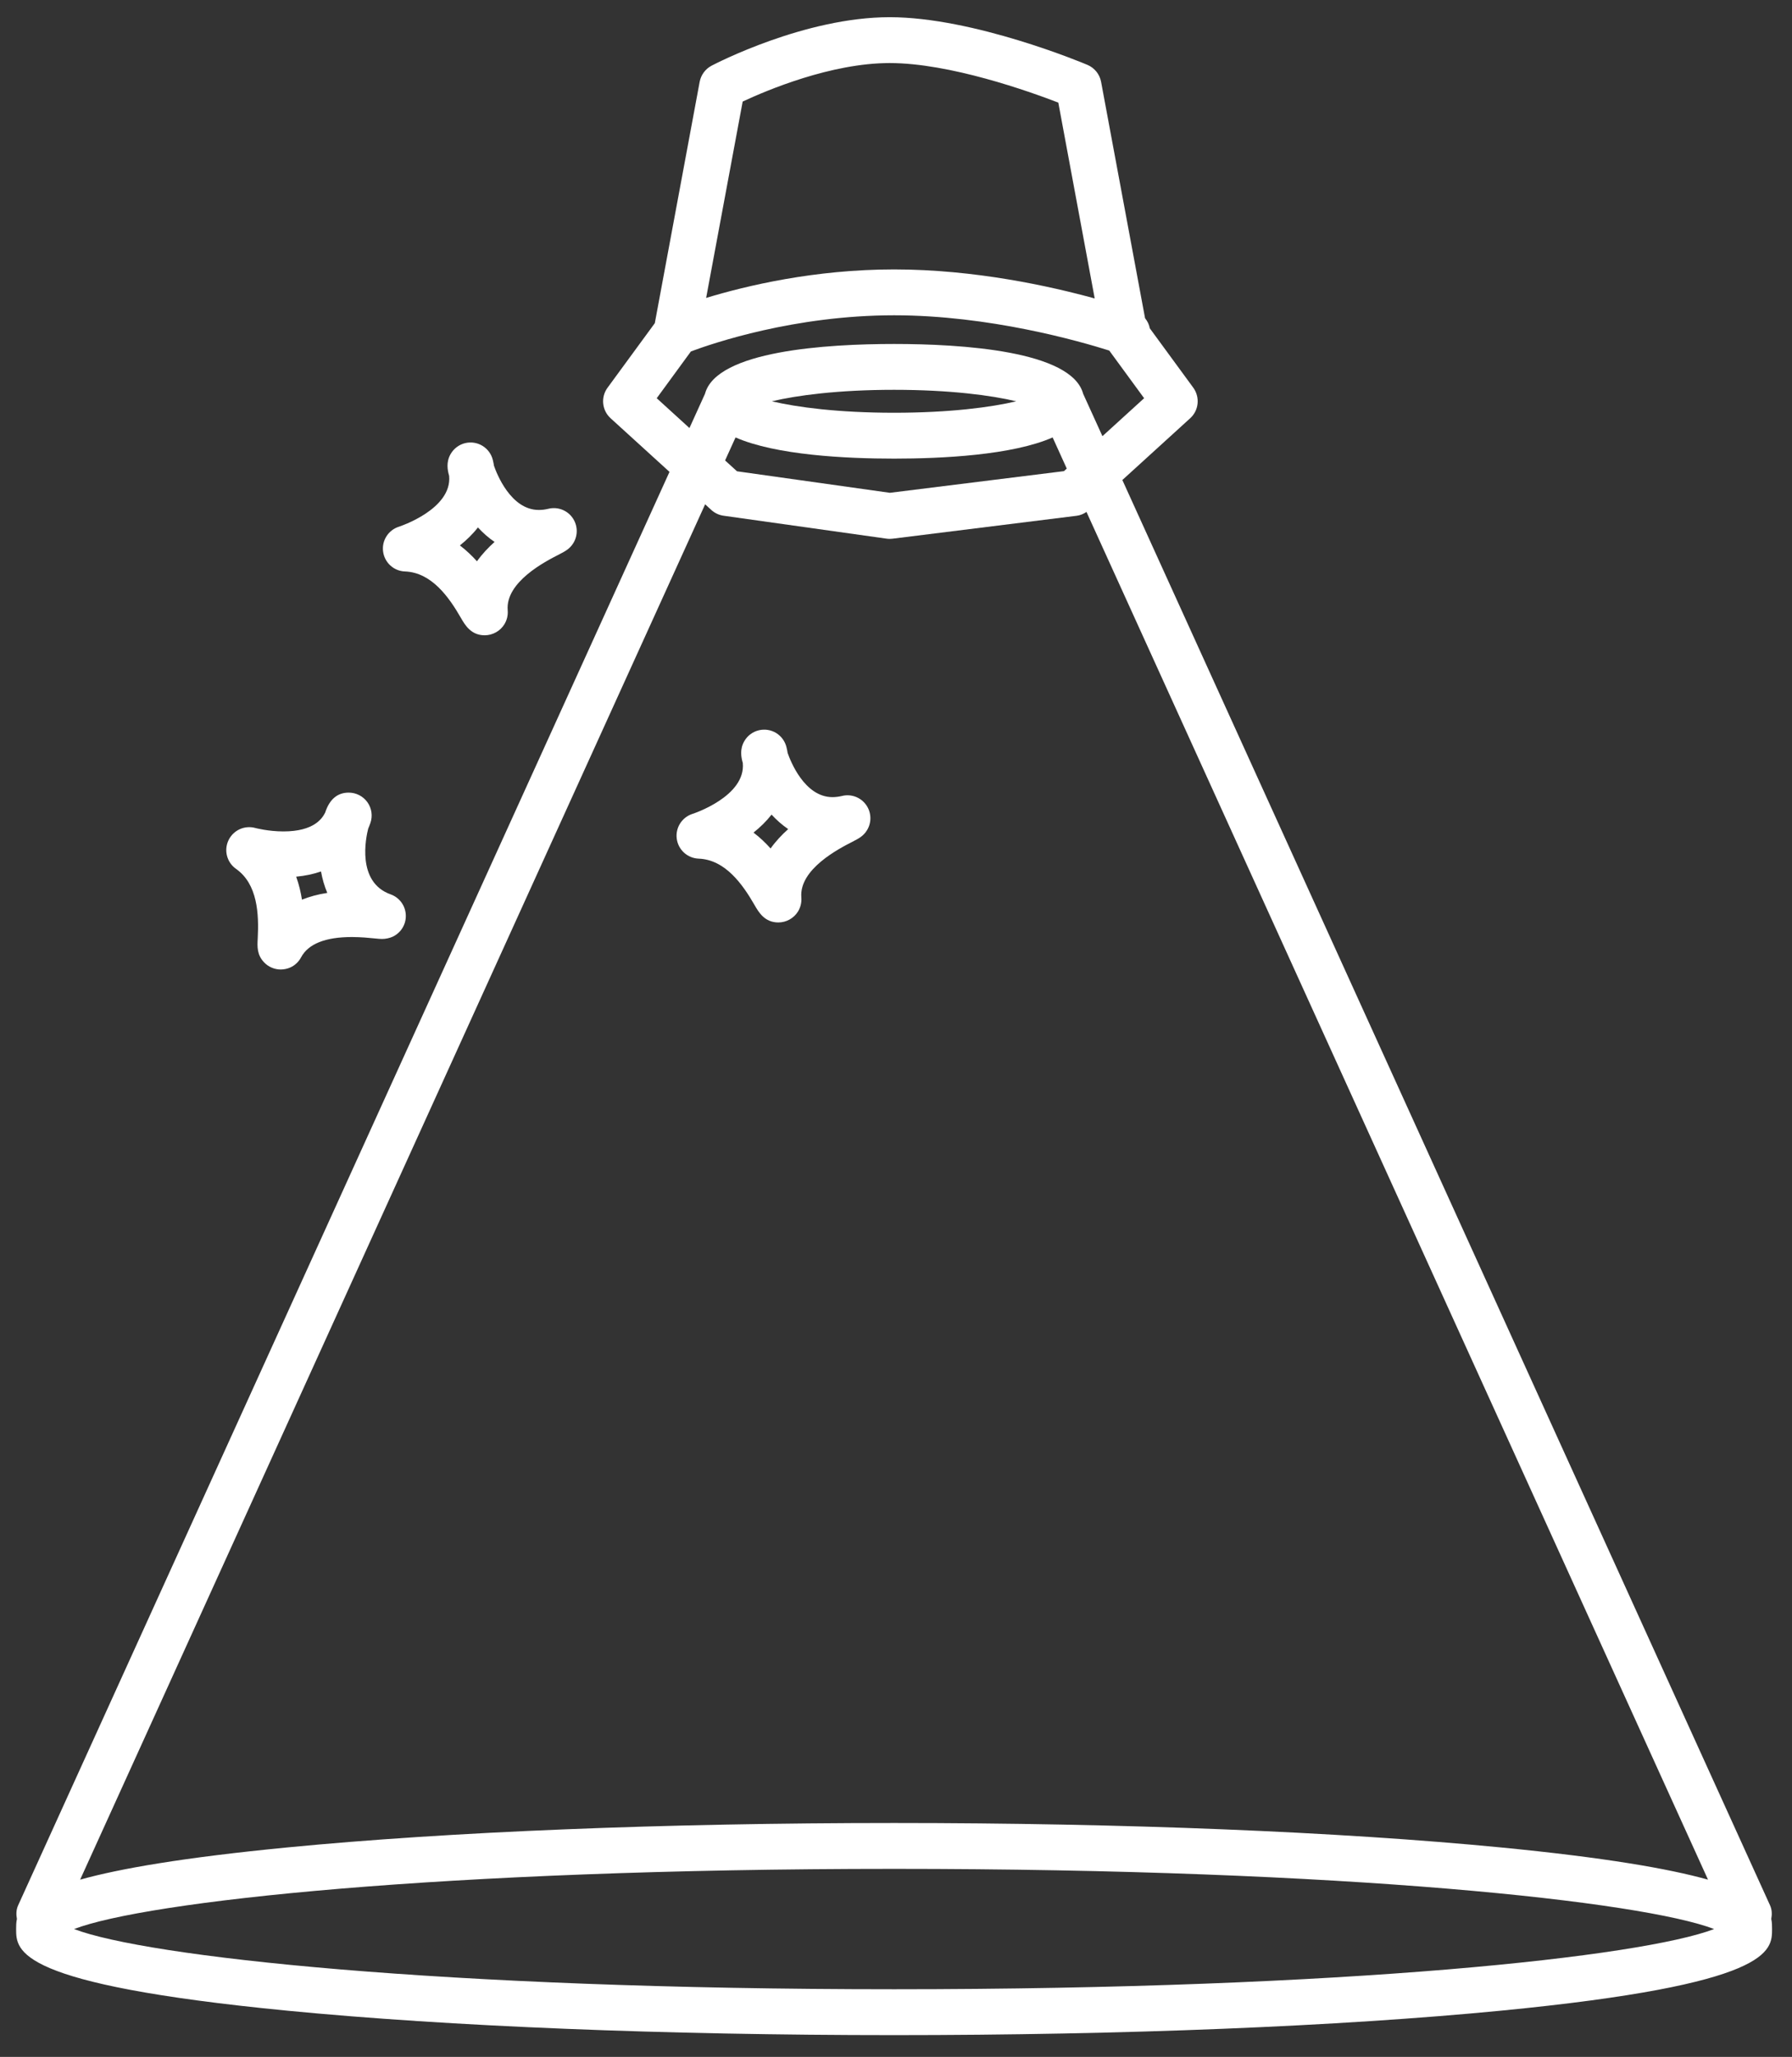 <?xml version="1.0" encoding="UTF-8"?>
<svg width="61px" height="70px" viewBox="0 0 61 70" version="1.1" xmlns="http://www.w3.org/2000/svg" xmlns:xlink="http://www.w3.org/1999/xlink">
    <rect x="0" y="0" width="61" height="70" fill="#333333" stroke="none"/>
    <!-- Generator: Sketch 57.1 (83088) - https://sketch.com -->
    <title>spotlight</title>
    <desc>Created with Sketch.</desc>
    <g id="Page-1" stroke="none" stroke-width="1" fill="none" fill-rule="evenodd">
        <g id="spotlight" fill="#FFFFFF" fill-rule="nonzero">
            <path d="M23.78,29.221 C24.683,29.254 25.276,30.087 25.69,30.809 C25.824,31.041 26.027,31.393 26.495,31.393 C26.766,31.393 27.024,31.249 27.165,31.019 C27.252,30.876 27.291,30.709 27.278,30.543 C27.196,29.579 28.564,28.878 29.014,28.648 C29.231,28.536 29.389,28.456 29.513,28.254 C29.678,27.985 29.665,27.643 29.48,27.388 C29.295,27.132 28.974,27.012 28.667,27.087 C28.553,27.114 28.442,27.128 28.338,27.128 C27.378,27.128 26.899,25.877 26.812,25.626 C26.801,25.561 26.79,25.497 26.772,25.431 C26.725,25.23 26.598,25.056 26.422,24.946 C26.245,24.838 26.032,24.805 25.831,24.853 C25.621,24.903 25.442,25.038 25.335,25.225 C25.175,25.504 25.231,25.778 25.285,25.966 C25.392,27.103 23.595,27.692 23.578,27.696 C23.215,27.81 22.986,28.168 23.037,28.545 C23.087,28.92 23.4,29.206 23.78,29.221 Z M26.264,27.723 C26.432,27.905 26.621,28.073 26.83,28.216 C26.616,28.408 26.408,28.627 26.231,28.875 C26.063,28.688 25.87,28.502 25.65,28.335 C25.874,28.156 26.085,27.952 26.264,27.723 Z" id="Shape"></path>
            <path d="M13.785,19.448 C14.687,19.481 15.28,20.314 15.694,21.036 C15.828,21.268 16.031,21.62 16.499,21.62 C16.77,21.62 17.028,21.476 17.169,21.246 C17.256,21.104 17.296,20.937 17.282,20.771 C17.2,19.806 18.568,19.105 19.019,18.875 C19.235,18.763 19.393,18.683 19.517,18.482 C19.682,18.212 19.669,17.871 19.484,17.615 C19.3,17.36 18.98,17.24 18.671,17.314 C18.557,17.342 18.446,17.355 18.342,17.355 C17.382,17.355 16.903,16.104 16.816,15.853 C16.805,15.789 16.794,15.724 16.777,15.658 C16.729,15.457 16.603,15.283 16.426,15.174 C16.249,15.065 16.036,15.032 15.835,15.08 C15.626,15.13 15.446,15.266 15.339,15.452 C15.179,15.731 15.235,16.006 15.289,16.194 C15.396,17.331 13.599,17.919 13.582,17.924 C13.219,18.038 12.99,18.395 13.041,18.772 C13.091,19.148 13.405,19.434 13.785,19.448 Z M16.269,17.95 C16.437,18.132 16.626,18.301 16.835,18.443 C16.621,18.635 16.413,18.854 16.236,19.102 C16.068,18.915 15.874,18.729 15.655,18.562 C15.879,18.383 16.089,18.18 16.269,17.95 Z" id="Shape"></path>
            <path d="M8.773,31.939 C8.757,32.211 8.744,32.492 8.988,32.749 C9.134,32.905 9.343,32.994 9.557,32.994 C9.671,32.994 9.789,32.968 9.893,32.92 C10.045,32.848 10.17,32.729 10.248,32.581 C10.493,32.122 11.076,31.889 11.978,31.889 C12.292,31.889 12.563,31.918 12.737,31.935 C12.864,31.949 12.957,31.955 13.007,31.955 C13.123,31.955 13.265,31.926 13.369,31.877 C13.654,31.742 13.831,31.448 13.813,31.132 C13.798,30.817 13.594,30.542 13.295,30.436 C12.128,30.02 12.459,28.493 12.533,28.201 C12.56,28.139 12.584,28.074 12.609,28.006 C12.691,27.768 12.652,27.504 12.506,27.3 C12.359,27.096 12.123,26.974 11.87,26.974 C11.486,26.974 11.216,27.202 11.069,27.653 C10.97,27.853 10.687,28.295 9.647,28.295 C9.129,28.295 8.696,28.179 8.694,28.179 C8.325,28.076 7.941,28.254 7.778,28.596 C7.615,28.94 7.723,29.35 8.034,29.569 C8.771,30.087 8.816,31.107 8.773,31.939 Z M10.927,29.658 C10.973,29.91 11.042,30.155 11.141,30.387 C10.814,30.437 10.529,30.517 10.279,30.617 C10.239,30.364 10.177,30.098 10.082,29.835 C10.386,29.807 10.668,29.747 10.927,29.658 Z" id="Shape"></path>
            <path d="M60.294,65.306 C60.323,65.153 60.321,64.992 60.251,64.839 L38.205,16.336 L40.514,14.234 C40.81,13.966 40.854,13.518 40.62,13.195 L39.14,11.174 C39.116,11.046 39.06,10.931 38.978,10.829 L37.481,2.784 C37.433,2.526 37.258,2.31 37.017,2.208 C36.86,2.141 33.141,0.585 30.285,0.585 C27.394,0.585 24.35,2.169 24.221,2.236 C24.011,2.347 23.862,2.549 23.817,2.784 L22.29,10.998 L20.681,13.195 C20.444,13.518 20.49,13.965 20.785,14.234 L22.79,16.059 L0.619,64.839 C0.549,64.992 0.547,65.152 0.576,65.306 C0.549,65.427 0.549,65.542 0.549,65.649 C0.549,66.398 0.549,67.529 9.777,68.427 C15.299,68.963 22.636,69.259 30.435,69.259 C38.234,69.259 45.57,68.963 51.092,68.427 C60.321,67.53 60.321,66.399 60.321,65.649 C60.321,65.542 60.321,65.427 60.294,65.306 Z M25.038,14.887 C26.41,15.49 28.796,15.608 30.435,15.608 C32.074,15.608 34.46,15.49 35.832,14.887 L36.313,15.947 L36.217,16.034 L30.291,16.771 L25.088,16.039 L24.682,15.67 L25.038,14.887 Z M26.275,13.657 C27.118,13.456 28.528,13.266 30.435,13.266 C32.341,13.266 33.751,13.456 34.594,13.657 C33.751,13.857 32.341,14.047 30.435,14.047 C28.528,14.047 27.118,13.857 26.275,13.657 Z M25.281,3.456 C26.1,3.073 28.29,2.146 30.285,2.146 C32.33,2.146 35.034,3.11 36.025,3.492 L37.264,10.157 C35.753,9.741 33.182,9.169 30.434,9.169 C27.732,9.169 25.409,9.722 24.037,10.139 L25.281,3.456 Z M22.355,13.552 L23.519,11.96 C24.254,11.685 27.043,10.73 30.435,10.73 C33.669,10.73 36.732,11.606 37.759,11.93 L38.946,13.552 L37.527,14.844 L36.871,13.402 C36.481,11.935 32.726,11.706 30.435,11.706 C28.144,11.706 24.388,11.935 23.998,13.402 L23.469,14.567 L22.355,13.552 Z M24.214,17.356 C24.33,17.461 24.475,17.53 24.63,17.551 L30.175,18.331 C30.212,18.336 30.248,18.339 30.285,18.339 C30.317,18.339 30.349,18.337 30.381,18.333 L36.656,17.552 C36.775,17.537 36.885,17.488 36.984,17.422 L58.141,63.968 C56.794,63.592 54.618,63.215 51.091,62.872 C45.57,62.336 38.234,62.04 30.435,62.04 C22.636,62.04 15.299,62.336 9.777,62.872 C6.25,63.215 4.074,63.592 2.728,63.968 L24.003,17.162 L24.214,17.356 Z M30.435,67.698 C14.976,67.698 4.959,66.584 2.521,65.649 C4.959,64.715 14.976,63.601 30.435,63.601 C45.893,63.601 55.91,64.715 58.349,65.649 C55.91,66.584 45.893,67.698 30.435,67.698 Z" id="Shape"></path>
        </g>
    </g>
</svg>